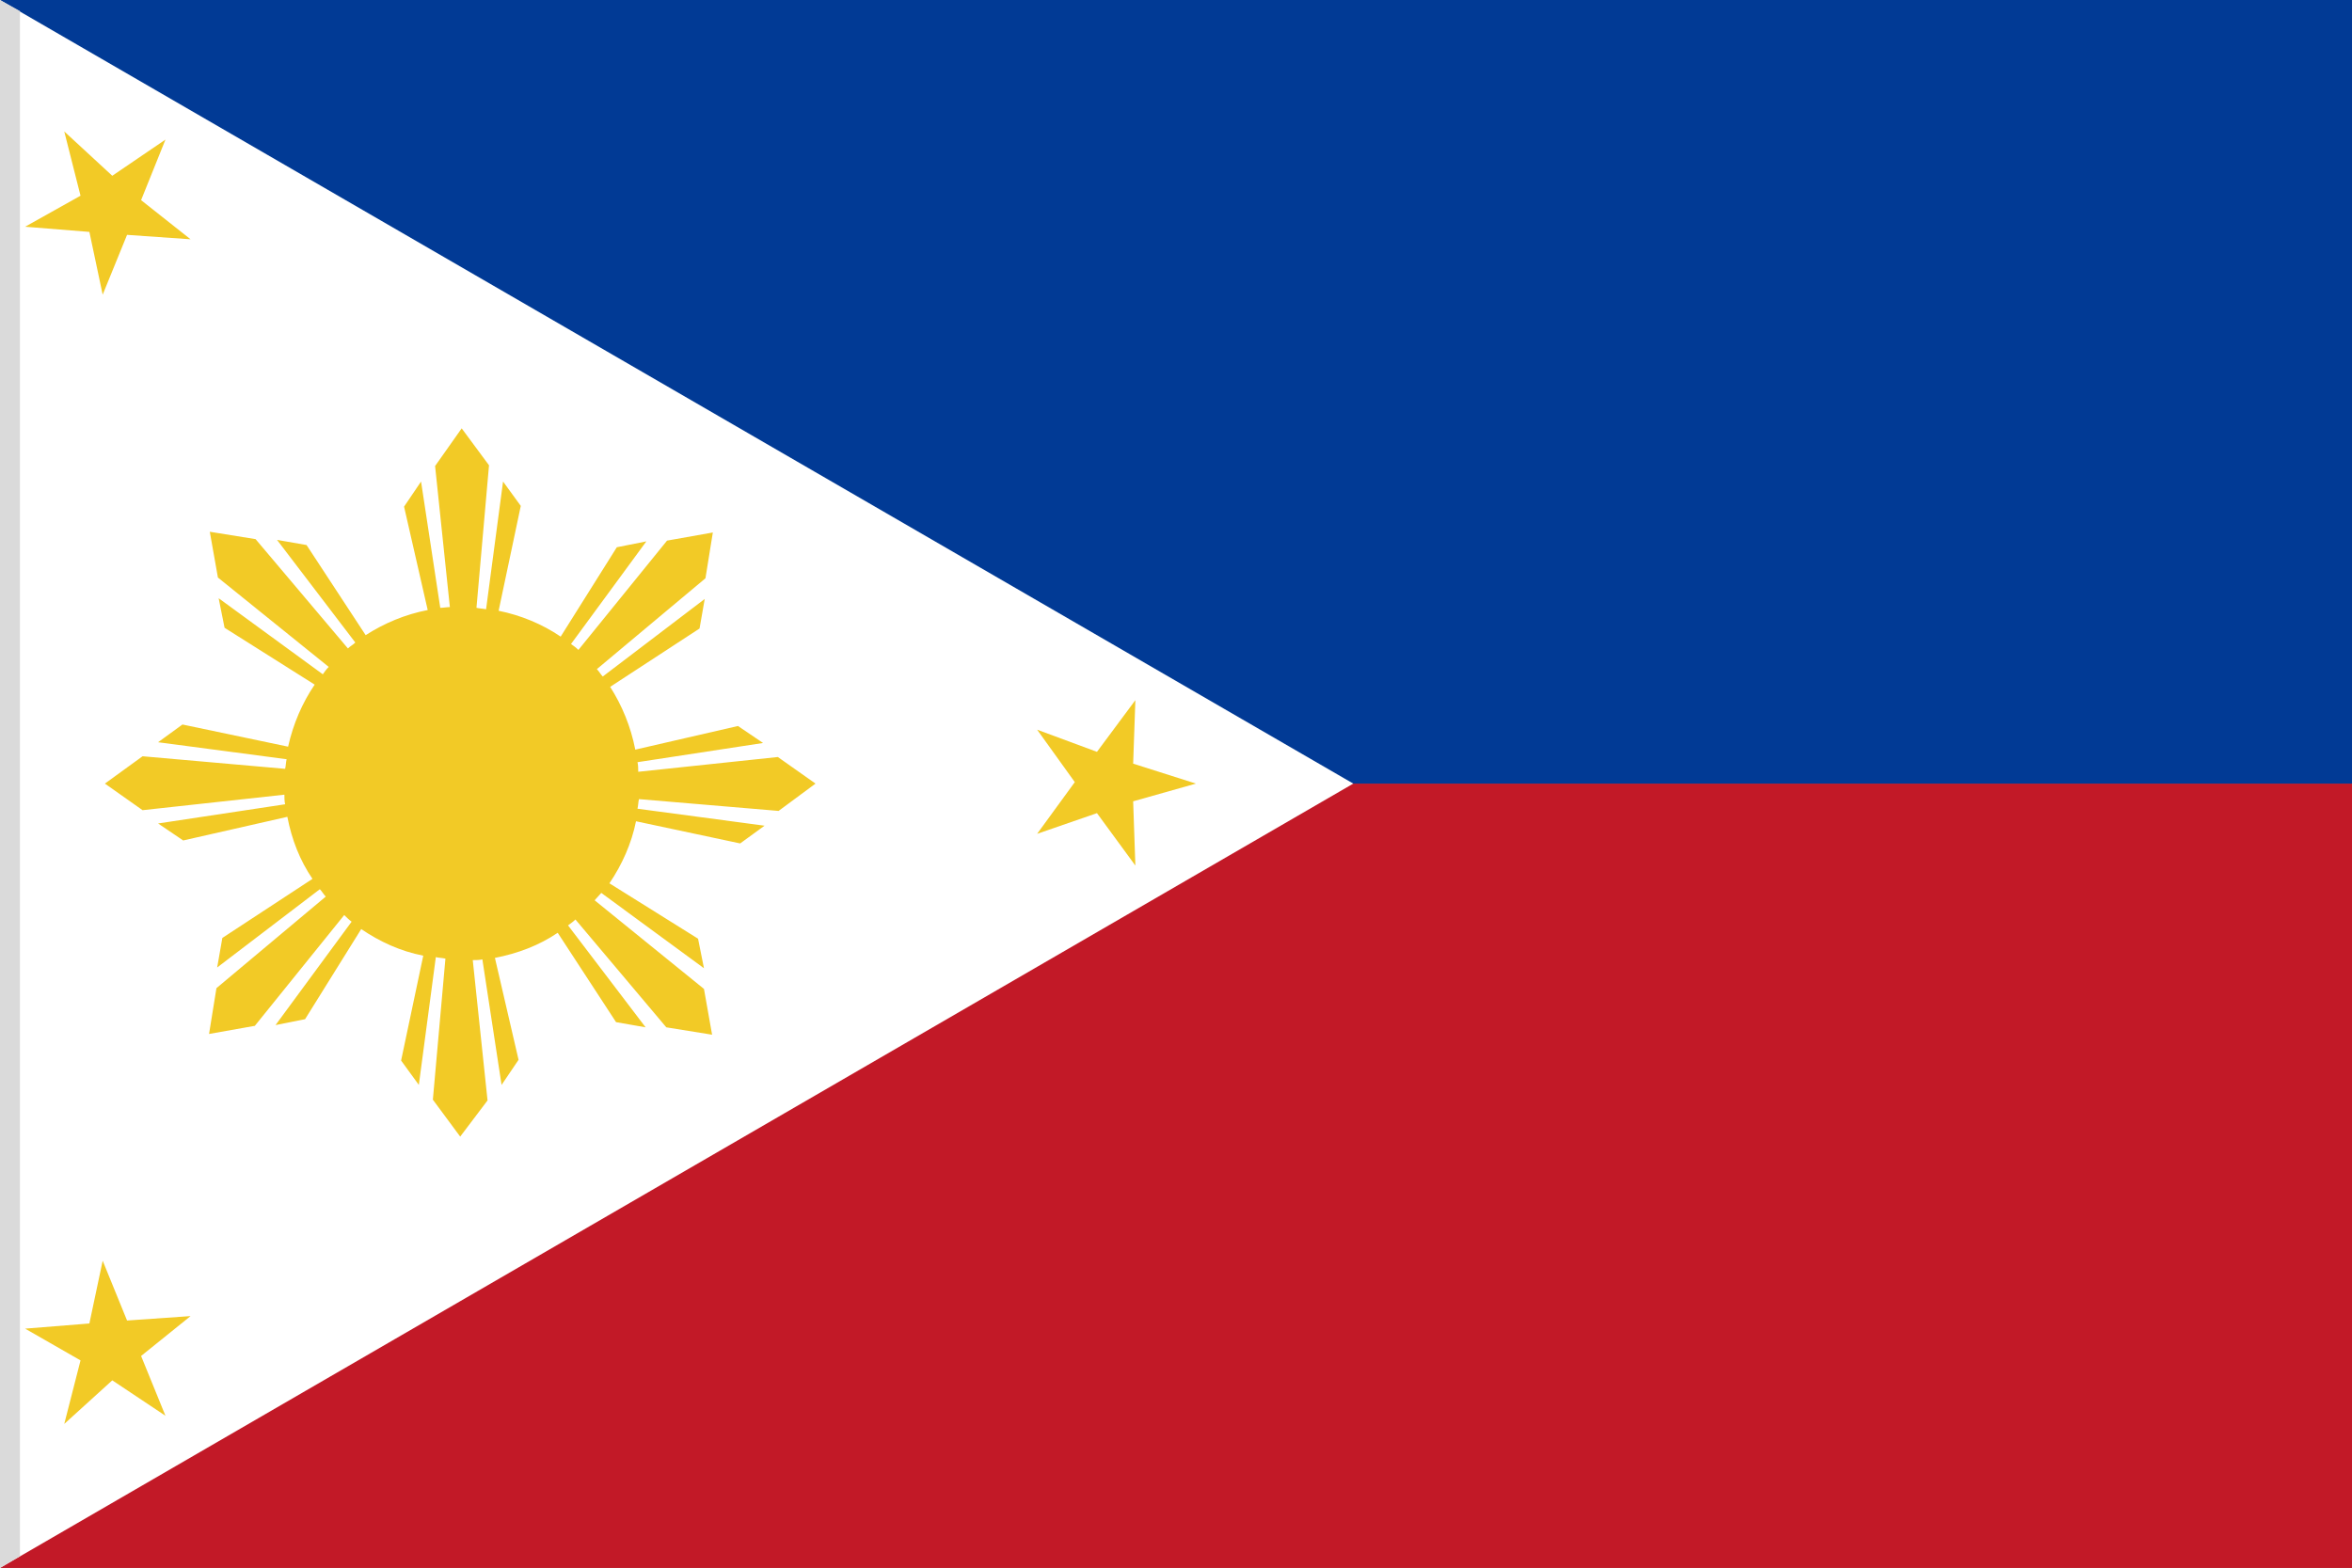 <?xml version="1.0" encoding="utf-8"?>
<!-- Generator: Adobe Illustrator 26.1.0, SVG Export Plug-In . SVG Version: 6.00 Build 0)  -->
<svg version="1.1" id="レイヤー_1" xmlns="http://www.w3.org/2000/svg" xmlns:xlink="http://www.w3.org/1999/xlink" x="0px"
	 y="0px" viewBox="0 0 318.4 212.3" style="enable-background:new 0 0 318.4 212.3;" xml:space="preserve">
<rect x="0" y="0" width="318.4" height="212.3" fill="#808080" stroke="none"/>
<style type="text/css">
	.st0{fill:#C21927;}
	.st1{fill:#013A95;}
	.st2{fill:#FFFFFF;}
	.st3{fill:#F2CA26;}
	.st4{fill:#DADADA;}
</style>
<g id="a">
</g>
<g id="b">
	<g id="c">
		<g>
			<rect y="106.1" class="st0" width="318.4" height="106.2"/>
			<rect class="st1" width="318.4" height="106.1"/>
			<polygon class="st2" points="0,212.3 0,0 183.2,106.1 			"/>
			<path class="st3" d="M105.4,109.8l5-3.7l-5.1-3.6l-18.9,2c0-0.4,0-0.9-0.1-1.3l17-2.6l-3.4-2.3l-13.9,3.2c-0.6-3.1-1.8-6-3.4-8.5
				l12.1-7.9l0.7-4L81.6,91.6c-0.3-0.3-0.5-0.7-0.8-1l14.7-12.3l1-6.2l-6.2,1.1L78.3,88c-0.3-0.3-0.7-0.6-1-0.8l10.2-13.9l-4,0.8
				l-7.6,12.1c-2.5-1.7-5.4-2.9-8.4-3.5l3-14.2l-2.4-3.3l-2.3,17.3c-0.4-0.1-0.9-0.1-1.3-0.2L66.2,63L62.5,58l-3.6,5.1l2,19.1
				c-0.4,0-0.9,0.1-1.3,0.1L57,65.2l-2.3,3.4l3.2,14c-3.1,0.6-5.9,1.8-8.4,3.4l-8-12.2l-4-0.7L48.1,87c-0.3,0.3-0.7,0.5-1,0.8
				L34.6,73l-6.2-1l1.1,6.2l15,12.1c-0.3,0.3-0.6,0.7-0.8,1L29.6,81l0.8,4l12.2,7.7c-1.7,2.5-2.9,5.3-3.6,8.4l-14.3-3l-3.3,2.4
				l17.4,2.3c-0.1,0.4-0.1,0.9-0.2,1.3l-19.3-1.7l-5.1,3.7l5.1,3.6l19.2-2.1c0,0.4,0,0.9,0.1,1.3l-17.2,2.6l3.4,2.3l14.1-3.2
				c0.6,3.1,1.7,5.9,3.4,8.4l-12.2,8l-0.7,4l13.9-10.6c0.3,0.3,0.5,0.7,0.8,1l-14.8,12.4l-1,6.2l6.2-1.1l12.1-15
				c0.3,0.3,0.6,0.6,1,0.9l-10.3,14l4-0.8l7.6-12.2c2.5,1.7,5.3,3,8.4,3.6l-3,14.2l2.4,3.3l2.3-17.3c0.4,0.1,0.9,0.1,1.3,0.2
				l-1.7,19.1l3.7,5L66,149l-2-19c0.4,0,0.9,0,1.3-0.1l2.6,17l2.3-3.4L67,129.7c3.1-0.6,6-1.7,8.5-3.4l7.9,12.1l4,0.7l-10.5-13.8
				c0.4-0.3,0.7-0.5,1-0.8l12.3,14.6l6.2,1l-1.1-6.2l-14.8-12c0.3-0.3,0.6-0.7,0.9-1l13.9,10.2l-0.8-4l-12-7.5
				c1.7-2.5,3-5.4,3.6-8.4l14.1,3l3.3-2.4l-17.2-2.3c0.1-0.4,0.1-0.9,0.2-1.3L105.4,109.8L105.4,109.8z"/>
			<polygon class="st3" points="161.9,106.1 153.4,103.4 153.7,94.8 148.5,101.8 140.4,98.8 145.5,105.9 140.4,112.9 148.5,110.1 
				153.7,117.2 153.4,108.5 			"/>
			<polygon class="st3" points="3.4,30.7 12.1,31.4 13.9,39.9 17.2,31.8 25.8,32.4 19.1,27.1 22.4,18.9 15.2,23.8 8.7,17.8 
				10.9,26.5 			"/>
			<polygon class="st3" points="3.4,179.9 12.1,179.2 13.9,170.7 17.2,178.8 25.8,178.2 19.1,183.6 22.4,191.7 15.2,186.9 
				8.7,192.8 10.9,184.2 			"/>
			<polygon class="st4" points="0,0 2.7,1.5 2.7,210.7 0,212.3 			"/>
		</g>
	</g>
</g>
</svg>
